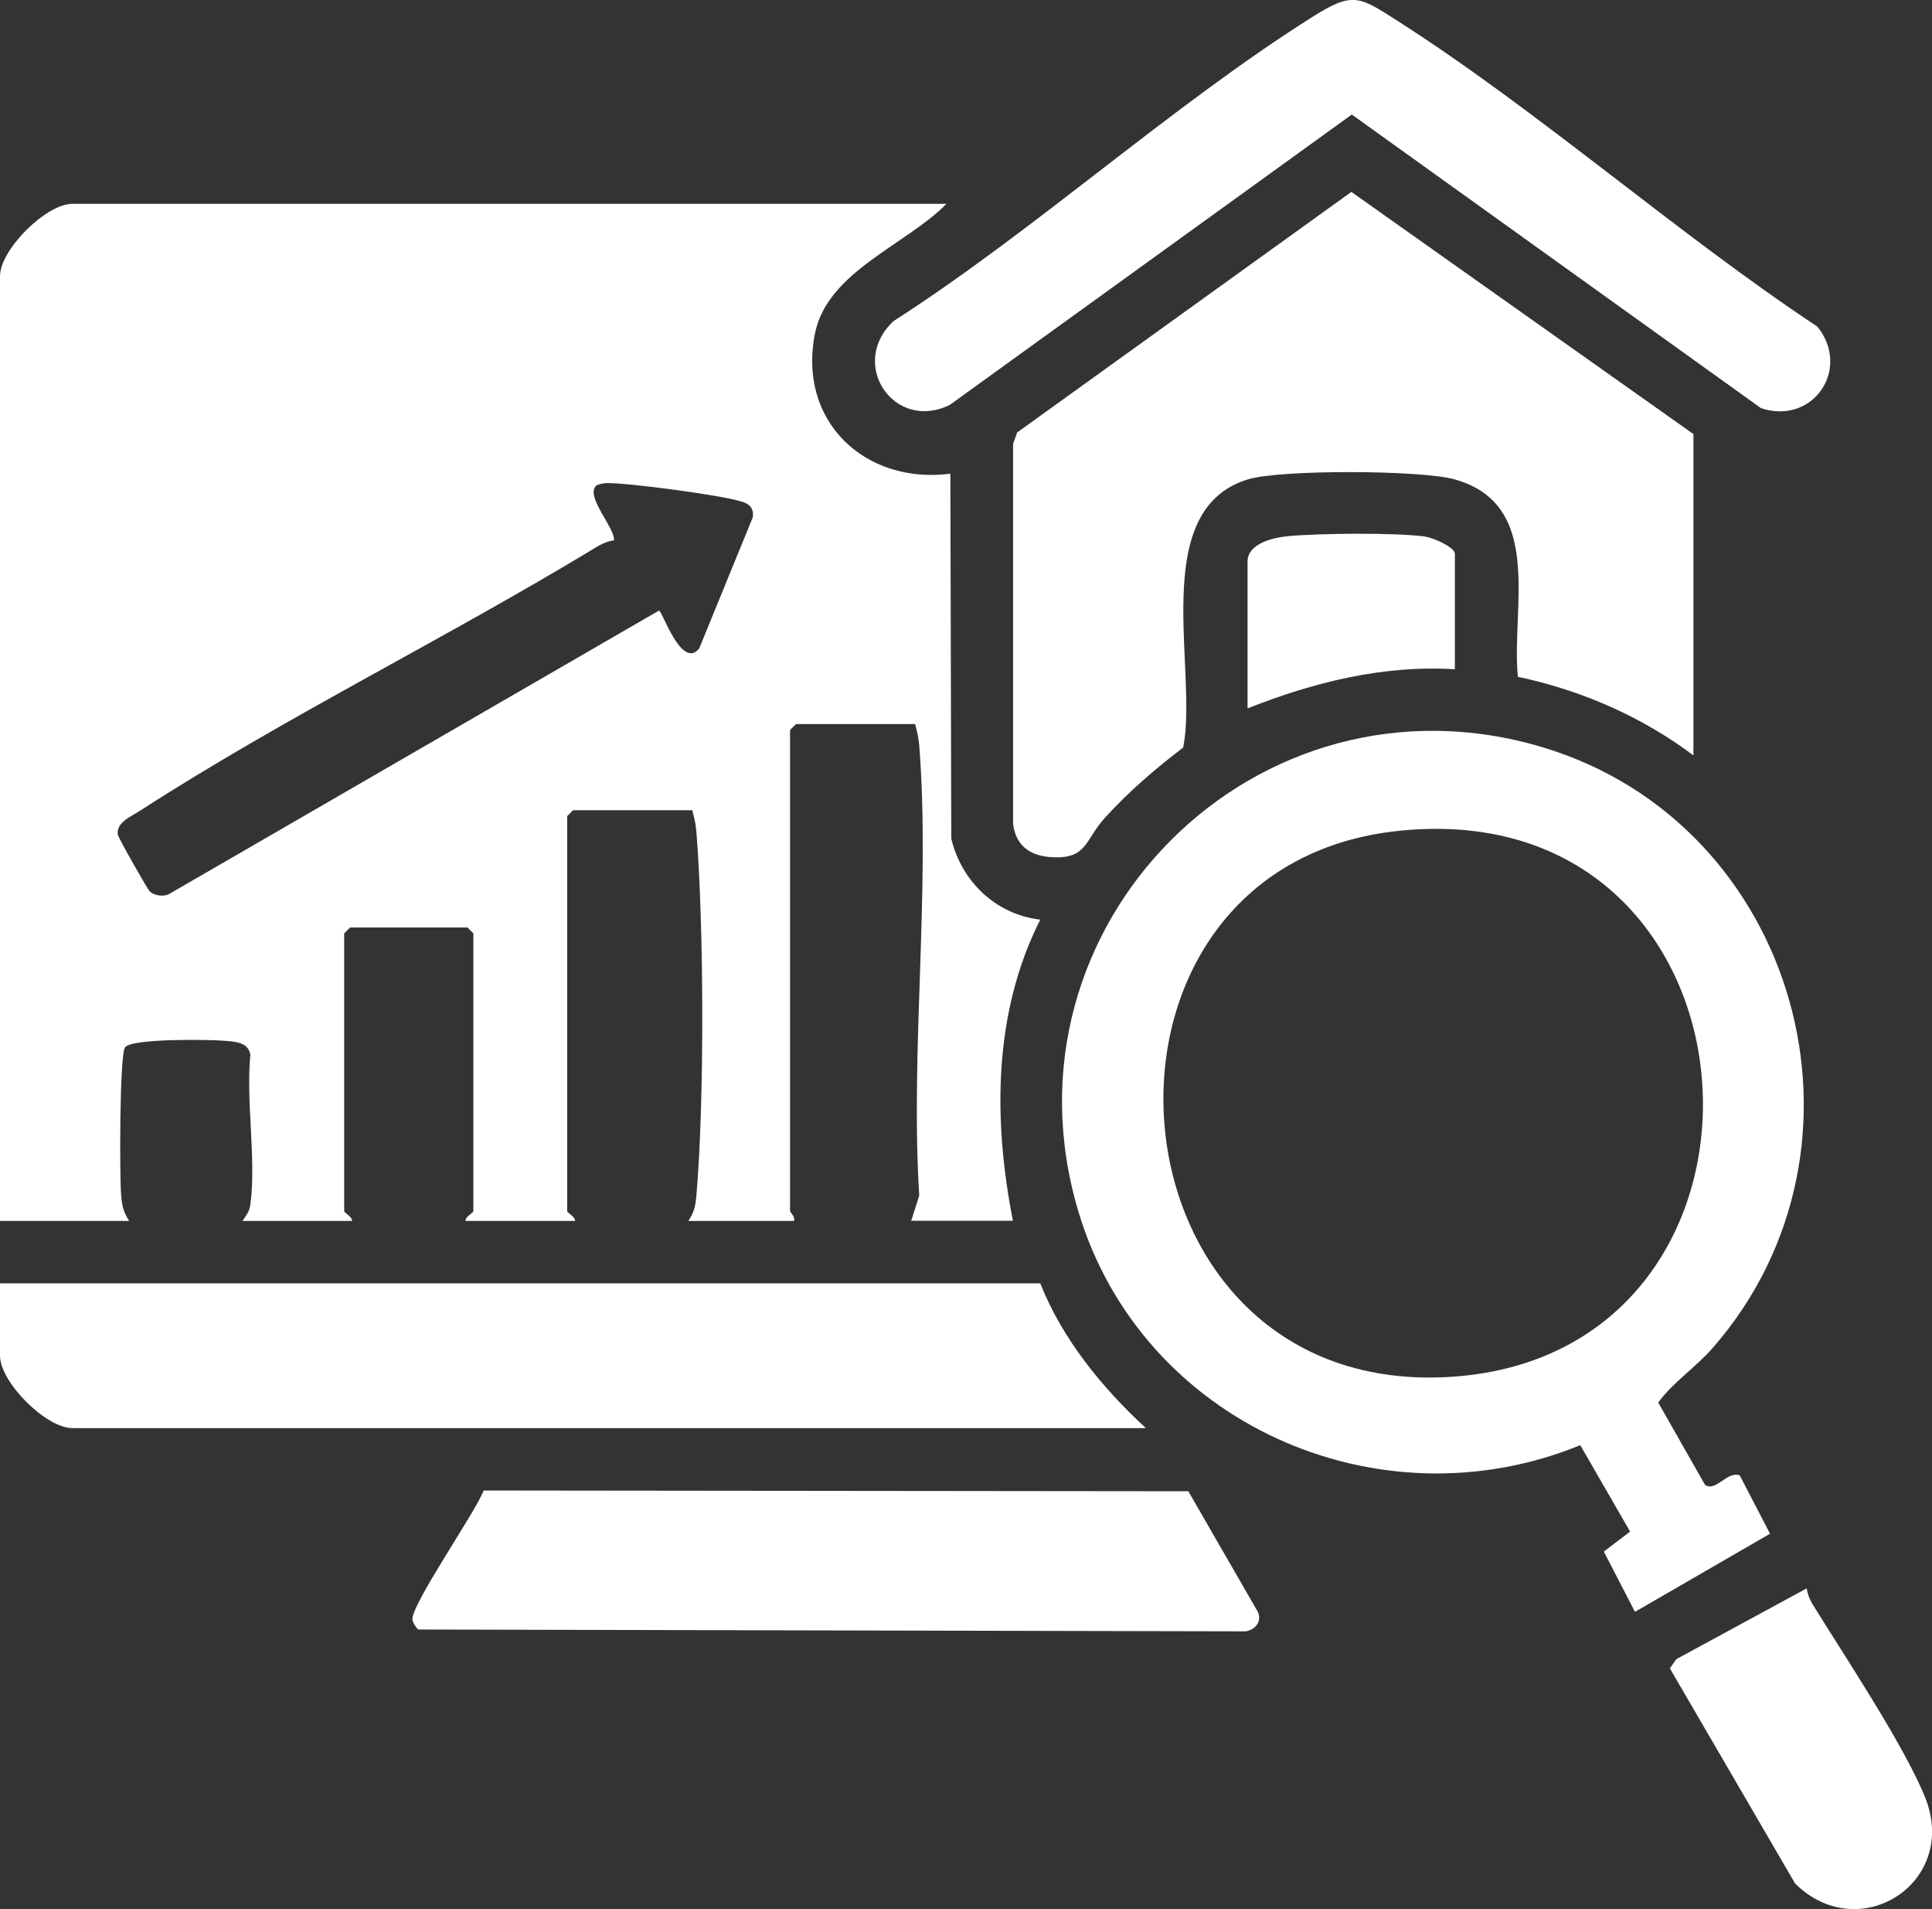 <?xml version="1.0" encoding="UTF-8"?>
<svg id="Layer_1" data-name="Layer 1" xmlns="http://www.w3.org/2000/svg" width="127.87" height="126.35" viewBox="0 0 127.87 126.35">
  <rect x="0" y="0" width="127.87" height="126.35" fill="#333333" stroke="none"/>
  <defs>
    <style>
      .cls-1 {
        fill: #fff;
      }
    </style>
  </defs>
  <path class="cls-1" d="M62.64,13.49c-2.63,2.69-7.85,4.48-8.69,8.53-1.2,5.81,3.26,10.06,8.95,9.33l.06,24.14c.67,2.84,2.95,5.03,5.89,5.37-3.12,6.18-3.12,13.26-1.81,19.93h-6.73l.53-1.67c-.6-9.68.75-20.22,0-29.79-.04-.5-.15-.94-.27-1.41h-7.89l-.39.39v31.84c0,.08.36.37.26.65h-6.99c.38-.58.47-.98.53-1.67.54-6.25.5-17.81,0-24.1-.04-.5-.15-.94-.27-1.41h-7.89l-.39.39v26.14c0,.11.55.38.52.65h-7.25c-.03-.27.52-.54.52-.65v-18.38l-.39-.39h-7.77l-.39.39v18.38c0,.11.55.38.52.65h-7.25c.27-.43.46-.58.53-1.15.38-2.98-.31-6.77-.01-9.85-.15-.83-.98-.86-1.67-.92-1-.09-6.24-.17-6.63.44-.36.58-.36,8.56-.25,9.81.06.69.15,1.09.53,1.67H0V18.28c0-1.75,3.04-4.79,4.79-4.79h57.85ZM46.27,42.93l3.56-8.71c.06-.61-.23-.88-.79-1.04-1.44-.43-7.31-1.21-8.84-1.21-.25,0-.47.05-.7.14-.86.65,1.21,2.81,1.14,3.65-.44.05-.84.25-1.21.47-9.83,5.97-20.61,11.25-30.19,17.44-.57.37-1.57.77-1.44,1.57.03.21,1.95,3.59,2.1,3.74.28.28.85.37,1.23.22l32.48-18.79c.2-.06,1.48,3.93,2.65,2.52Z"/>
  <path class="cls-1" d="M115.15,97.65l2,3.85-8.94,5.17-2.06-3.99,1.74-1.32-3.3-5.72c-13.4,5.48-29.02-1.49-33.21-15.44-5.69-18.95,11.81-36.44,30.74-30.74,16.88,5.08,22.86,26.41,11.25,39.73-1.14,1.31-2.66,2.3-3.62,3.63l3.1,5.45c.73.48,1.45-.94,2.3-.63ZM92.61,54.98c-22.47,2.31-20,37.24,3.03,36.16,24.23-1.14,22.17-38.75-3.03-36.16Z"/>
  <path class="cls-1" d="M112.08,28.76v21.23c-3.43-2.57-7.41-4.31-11.62-5.2-.45-4.56,1.77-11.37-4.16-13.06-2.22-.63-11.56-.67-13.73,0-6.63,2.06-3.25,12.64-4.26,17.74-1.85,1.41-3.62,2.93-5.18,4.65-1.36,1.5-1.16,2.78-3.63,2.6-1.36-.1-2.29-.8-2.45-2.21v-25.13s.27-.76.27-.76l22.12-15.92,22.66,16.04Z"/>
  <path class="cls-1" d="M68.85,84.93c1.47,3.7,4.09,6.91,6.99,9.58H4.79c-1.75,0-4.79-3.04-4.79-4.79v-4.79h68.85Z"/>
  <path class="cls-1" d="M120.27,21.6c2.28,2.8-.27,6.56-3.72,5.41l-27.08-19.43-26.6,19.21c-3.69,1.83-6.76-2.72-3.73-5.54,9.44-6.07,18.32-14.2,27.74-20.14,2.66-1.68,3.08-1.35,5.6.26,9.46,6.05,18.38,13.99,27.78,20.23Z"/>
  <path class="cls-1" d="M78.65,98.69l4.6,7.98c.29.64-.17,1.19-.81,1.29l-54.74-.12c-.16-.1-.36-.44-.4-.63-.18-.89,4.22-7.21,4.71-8.57l46.64.05Z"/>
  <path class="cls-1" d="M119.58,105.12c.05.37.19.73.38,1.04,2.09,3.38,6.04,9.31,7.44,12.75,2.31,5.67-4.34,9.94-8.59,5.74l-8.29-14.24.43-.61,8.64-4.69Z"/>
  <path class="cls-1" d="M96.29,44.29c-4.75-.29-9.35.86-13.72,2.59v-9.71c0-1.23,1.75-1.6,2.71-1.69,2.03-.19,7.1-.24,9.05.03.49.07,1.96.69,1.96,1.14v7.64Z"/>
</svg>